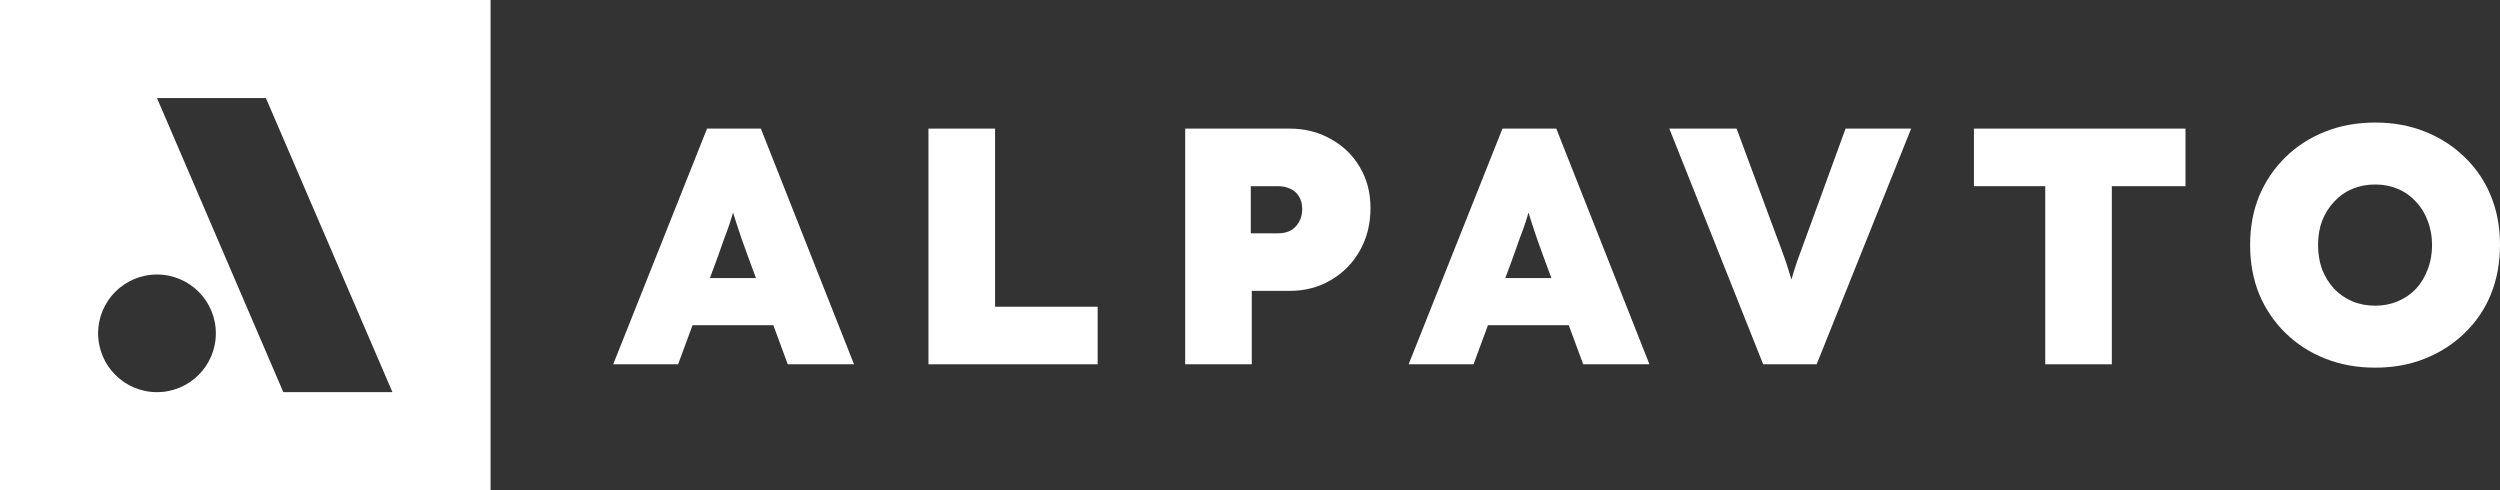 <svg xmlns="http://www.w3.org/2000/svg" width="153" height="30" viewBox="0 0 153 30" fill="none"><rect x="0" y="0" width="153" height="30" fill="#333333" stroke="none"/><path fill-rule="evenodd" clip-rule="evenodd" d="M30.023 0H-9.15527e-05V30H30.023V0ZM16.272 6L24.018 24H17.339L9.607 6H16.272ZM13.21 20.4C13.21 22.388 11.597 24 9.607 24C7.618 24 6.005 22.388 6.005 20.4C6.005 18.412 7.618 16.8 9.607 16.8C11.597 16.8 13.21 18.412 13.21 20.4Z" fill="white"></path><path fill-rule="evenodd" clip-rule="evenodd" d="M145.364 22.5C144.252 22.5 143.23 22.315 142.297 21.944C141.364 21.573 140.554 21.051 139.868 20.378C139.182 19.705 138.647 18.915 138.263 18.008C137.892 17.088 137.707 16.085 137.707 15C137.707 13.901 137.892 12.898 138.263 11.992C138.647 11.085 139.182 10.295 139.868 9.622C140.554 8.949 141.364 8.427 142.297 8.056C143.23 7.685 144.252 7.5 145.364 7.5C146.475 7.5 147.491 7.685 148.41 8.056C149.343 8.427 150.153 8.949 150.839 9.622C151.539 10.295 152.074 11.085 152.444 11.992C152.815 12.898 153 13.894 153 14.979C153 16.078 152.815 17.088 152.444 18.008C152.074 18.915 151.539 19.705 150.839 20.378C150.153 21.051 149.343 21.573 148.41 21.944C147.491 22.315 146.475 22.5 145.364 22.5ZM145.364 18.709C145.858 18.709 146.317 18.619 146.743 18.441C147.168 18.262 147.539 18.008 147.854 17.679C148.17 17.335 148.41 16.937 148.575 16.483C148.753 16.03 148.842 15.536 148.842 15C148.842 14.464 148.753 13.97 148.575 13.517C148.41 13.063 148.17 12.672 147.854 12.342C147.539 11.999 147.168 11.738 146.743 11.559C146.317 11.38 145.858 11.291 145.364 11.291C144.856 11.291 144.389 11.38 143.964 11.559C143.539 11.738 143.168 11.999 142.853 12.342C142.537 12.672 142.29 13.063 142.112 13.517C141.947 13.956 141.865 14.45 141.865 15C141.865 15.536 141.947 16.03 142.112 16.483C142.29 16.937 142.537 17.335 142.853 17.679C143.168 18.008 143.539 18.262 143.964 18.441C144.389 18.619 144.856 18.709 145.364 18.709Z" fill="white"></path><path d="M125.169 22.294V11.394H120.805V7.871H133.752V11.394H129.244V22.294H125.169Z" fill="white"></path><path d="M102.163 7.871L107.906 22.294H111.179L116.963 7.871H112.949L110.499 14.588C110.294 15.151 110.122 15.618 109.985 15.989C109.861 16.36 109.745 16.731 109.635 17.102L109.633 17.108C109.579 16.919 109.525 16.738 109.47 16.566C109.388 16.291 109.292 16.003 109.182 15.701C109.072 15.385 108.935 15.014 108.771 14.588L106.28 7.871H102.163Z" fill="white"></path><path fill-rule="evenodd" clip-rule="evenodd" d="M86.208 22.294L91.951 7.871H95.244L100.945 22.294H96.891L96.009 19.904H91.062L90.18 22.294H86.208ZM94.421 15.598L94.945 17.019H92.126L92.65 15.598C92.788 15.213 92.911 14.863 93.021 14.547C93.144 14.231 93.254 13.929 93.35 13.64C93.418 13.436 93.483 13.226 93.543 13.008C93.609 13.222 93.675 13.433 93.741 13.64C93.837 13.942 93.94 14.251 94.05 14.567C94.16 14.883 94.283 15.227 94.421 15.598Z" fill="white"></path><path fill-rule="evenodd" clip-rule="evenodd" d="M72.533 7.871V22.294H76.609V17.802H78.914C79.861 17.802 80.704 17.582 81.445 17.143C82.2 16.703 82.79 16.106 83.216 15.35C83.655 14.581 83.874 13.709 83.874 12.733C83.874 11.786 83.655 10.948 83.216 10.22C82.79 9.492 82.2 8.922 81.445 8.51C80.704 8.084 79.861 7.871 78.914 7.871H72.533ZM78.214 14.279H76.547V11.394H78.214C78.502 11.394 78.756 11.449 78.976 11.559C79.195 11.655 79.367 11.806 79.49 12.012C79.627 12.218 79.696 12.479 79.696 12.795C79.696 13.111 79.627 13.379 79.49 13.599C79.367 13.819 79.195 13.99 78.976 14.114C78.756 14.224 78.502 14.279 78.214 14.279Z" fill="white"></path><path d="M56.822 22.294V7.871H60.898V18.771H67.176V22.294H56.822Z" fill="white"></path><path fill-rule="evenodd" clip-rule="evenodd" d="M43.271 7.871L37.528 22.294H41.501L42.382 19.904H47.329L48.211 22.294H52.266L46.564 7.871H43.271ZM46.265 17.019L45.741 15.598C45.604 15.227 45.48 14.883 45.37 14.567C45.261 14.251 45.158 13.942 45.062 13.64C44.996 13.433 44.93 13.222 44.864 13.008C44.803 13.226 44.739 13.436 44.671 13.64C44.575 13.929 44.465 14.231 44.341 14.547C44.231 14.863 44.108 15.213 43.971 15.598L43.446 17.019H46.265Z" fill="white"></path></svg>